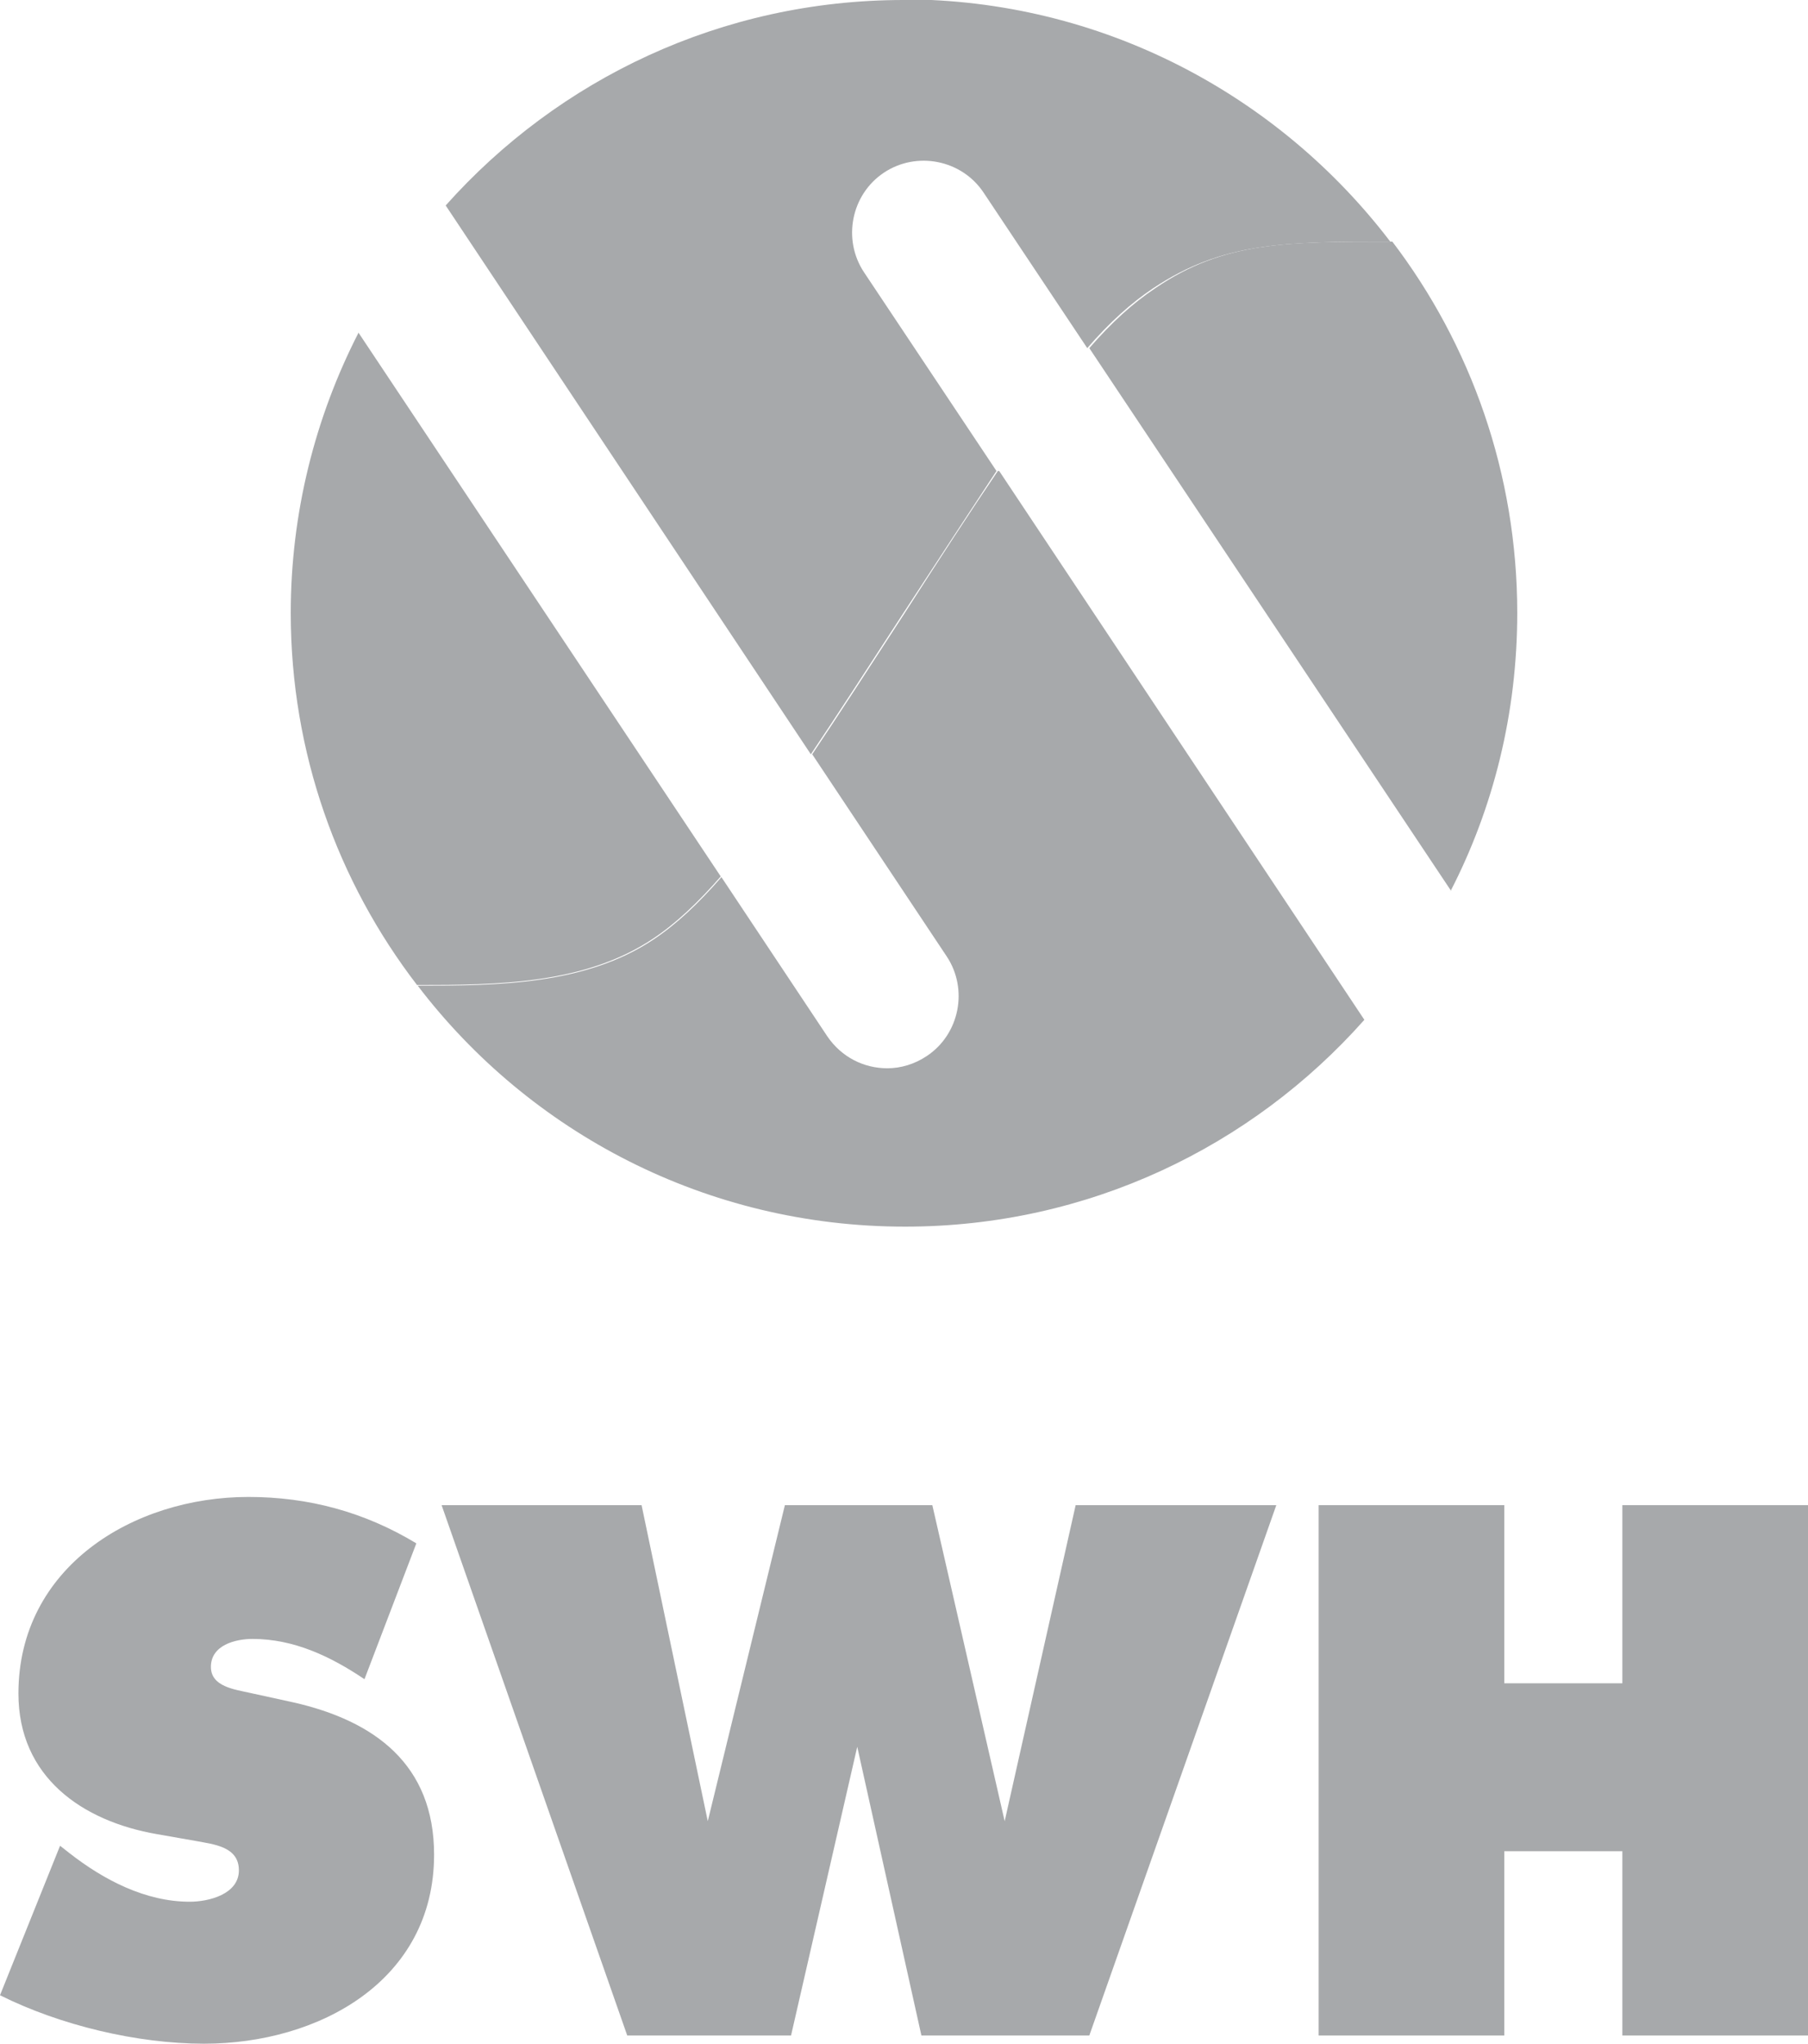 <?xml version="1.0" encoding="UTF-8"?><svg id="Grey" xmlns="http://www.w3.org/2000/svg" viewBox="0 0 26.49 29.94"><defs><style>.cls-1{fill-rule:evenodd;}.cls-1,.cls-2{fill:#a7a9ab;}</style></defs><path class="cls-2" d="M21.25,13.06c.63-1.22.98-2.61.98-4.08,0-2.04-.68-3.93-1.83-5.44-1.57,0-2.47,0-3.47.68-.33.22-.64.5-.97.88l5.3,7.95Z"/><path class="cls-2" d="M14.62,6.9c-.4.59-.85,1.28-1.37,2.09-.52.8-.96,1.48-1.35,2.06l1.97,2.96c.32.48.19,1.14-.29,1.46-.18.12-.38.18-.58.18-.34,0-.67-.16-.88-.47l-1.55-2.33c-.34.39-.66.69-.99.91-1,.67-2.29.68-3.46.68,1.64,2.15,4.23,3.53,7.14,3.53,2.68,0,5.08-1.17,6.73-3.03l-5.35-8.04Z"/><path class="cls-2" d="M13.24,0c-2.67,0-5.06,1.16-6.71,3.01l5.35,8.04c.39-.58.83-1.26,1.35-2.06.53-.81.98-1.5,1.37-2.09l-1.94-2.91c-.32-.48-.19-1.14.29-1.46.48-.32,1.14-.19,1.46.29l1.52,2.28c.33-.38.64-.66.97-.88,1.01-.67,1.91-.68,3.47-.68-1.64-2.15-4.23-3.55-7.15-3.55Z"/><path class="cls-2" d="M5.25,4.88c-.63,1.23-.99,2.63-.99,4.1,0,2.05.69,3.94,1.85,5.45,1.18,0,2.46-.01,3.46-.68.33-.22.65-.52.99-.91l-5.31-7.97Z"/><path class="cls-1" d="M0,29.23c.88.44,2.01.71,2.99.71,1.68,0,3.37-.92,3.37-2.77,0-1.32-.87-1.96-2.06-2.23l-.64-.14c-.22-.05-.57-.09-.57-.38,0-.32.36-.41.61-.41.61,0,1.15.26,1.64.59l.76-1.99c-.76-.46-1.58-.68-2.46-.68-1.69,0-3.37,1.03-3.37,2.88,0,1.22.93,1.87,2.03,2.06l.57.1c.26.05.63.08.63.43s-.44.46-.72.46c-.65,0-1.26-.32-1.76-.71l-.14-.11L0,29.23Z"/><polygon class="cls-1" points="6.47 22.05 9.19 29.82 11.59 29.82 12.56 25.59 13.5 29.82 15.96 29.82 18.7 22.05 15.76 22.05 14.72 26.68 13.66 22.05 11.5 22.05 10.37 26.68 9.4 22.05 6.47 22.05"/><polygon class="cls-1" points="19.32 29.82 22.04 29.82 22.04 27.12 23.77 27.12 23.77 29.82 26.49 29.82 26.49 22.05 23.77 22.05 23.77 24.66 22.04 24.66 22.04 22.05 19.32 22.05 19.32 29.82"/></svg>